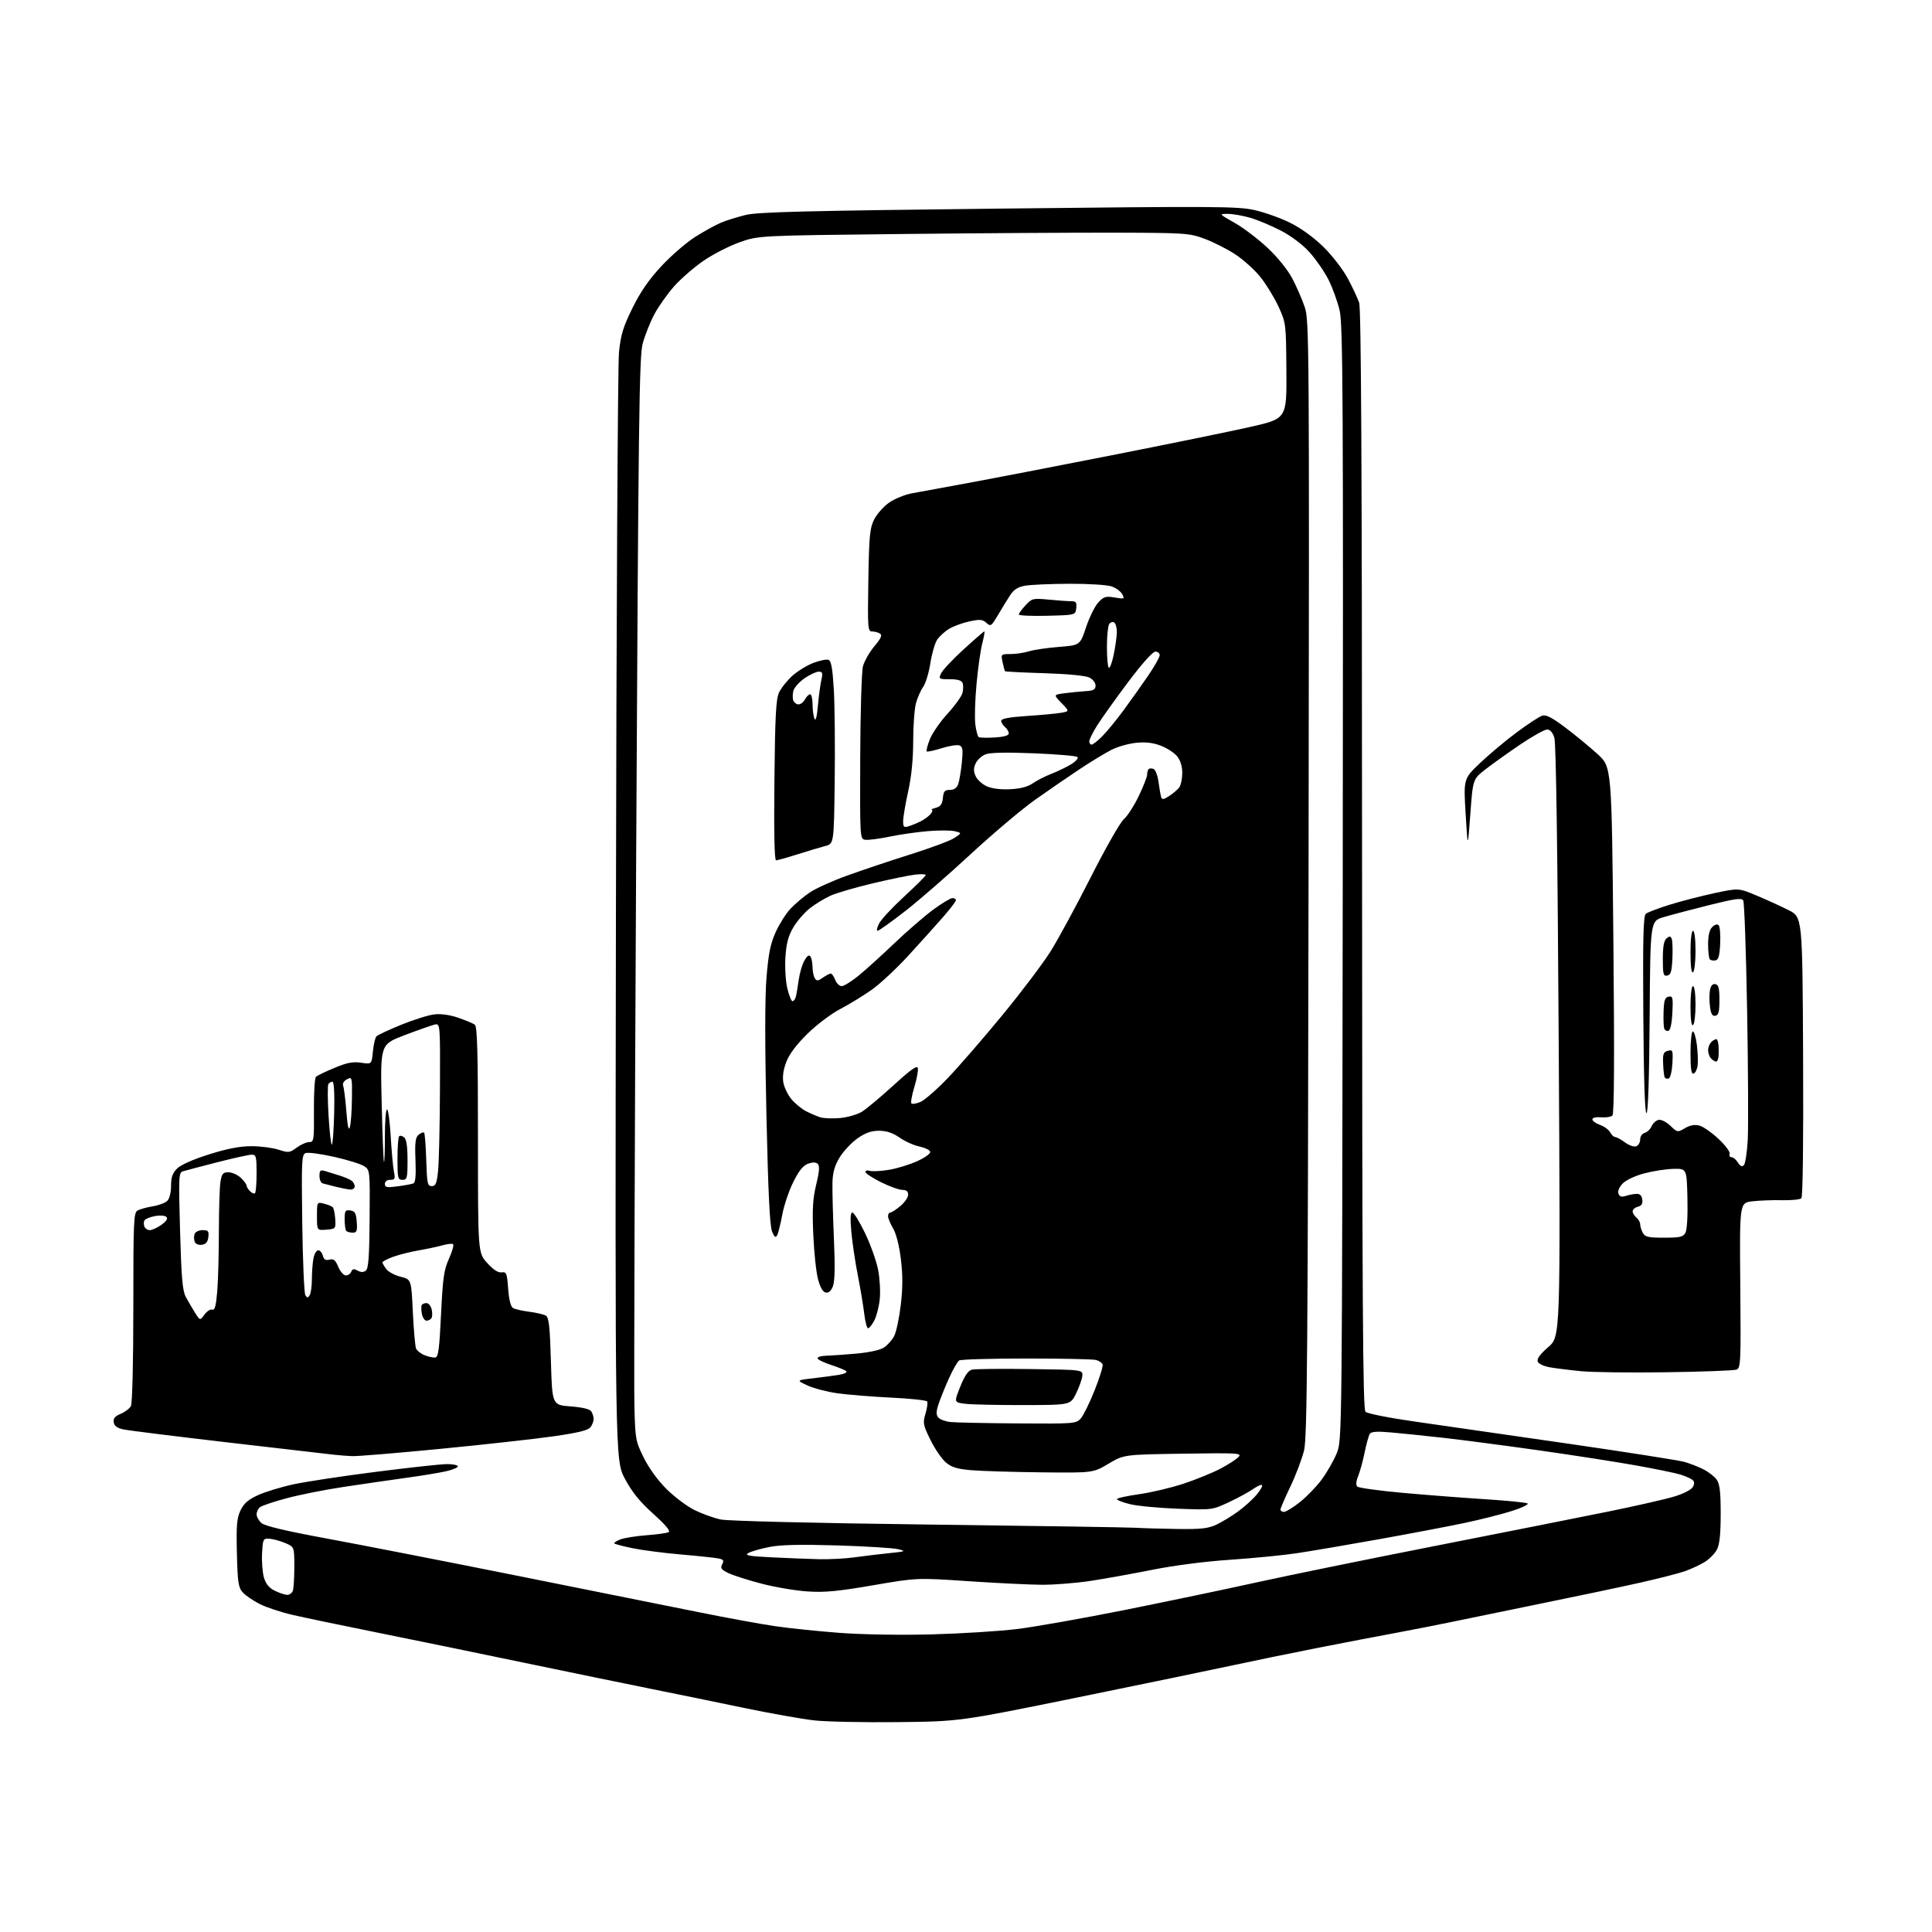 <?xml version="1.0" encoding="UTF-8" standalone="no"?>
<svg 
  version="1.1" 
  xmlns="http://www.w3.org/2000/svg" 
  xmlns:xlink="http://www.w3.org/1999/xlink" 
  xmlns:svg="http://www.w3.org/2000/svg"
  xmlns:rdf="http://www.w3.org/1999/02/22-rdf-syntax-ns#"
  xmlns:cc="http://creativecommons.org/ns#"
  xmlns:dc="http://purl.org/dc/elements/1.1/"
  viewBox="0 0 768 768"
  width="768"
  height="768"
>
<style>svg {background-color: white; }</style>"
<path stroke="none" fill="black" fill-rule="evenodd" d="M357.00,684.57C343.52,684.72 328.56,684.41 323.74,683.89C318.93,683.36 306.33,681.12 295.74,678.92C285.16,676.71 268.62,673.32 259.00,671.39C249.38,669.45 226.65,664.78 208.50,661.00C190.35,657.21 164.03,651.81 150.00,648.98C135.97,646.16 120.77,642.98 116.22,641.93C111.67,640.87 105.82,638.93 103.22,637.61C100.62,636.29 97.60,634.22 96.50,633.01C94.75,631.07 94.46,629.12 94.17,617.46C93.90,606.35 94.14,603.51 95.60,600.42C96.93,597.63 98.63,596.14 102.56,594.34C105.42,593.04 111.75,591.10 116.63,590.05C121.51,588.99 136.30,586.75 149.51,585.07C162.71,583.38 175.42,582.00 177.76,582.00C180.09,582.00 182.00,582.41 182.00,582.90C182.00,583.40 179.86,584.28 177.25,584.87C174.64,585.47 167.32,586.66 161.00,587.53C154.68,588.41 143.58,590.01 136.35,591.11C129.12,592.20 119.02,594.21 113.92,595.58C108.81,596.94 104.04,598.55 103.32,599.15C102.59,599.75 102.00,601.02 102.00,601.97C102.00,602.91 102.86,604.46 103.90,605.41C105.20,606.59 113.36,608.53 129.65,611.54C142.77,613.96 177.12,620.67 206.00,626.46C234.88,632.24 267.27,638.75 278.00,640.92C288.73,643.09 302.24,645.57 308.03,646.42C313.82,647.27 325.52,648.48 334.03,649.11C342.99,649.77 358.34,650.02 370.50,649.69C382.05,649.38 397.25,648.42 404.27,647.57C411.29,646.71 430.64,643.29 447.27,639.96C463.90,636.62 487.40,631.71 499.50,629.03C511.60,626.35 543.55,619.83 570.50,614.53C597.45,609.24 628.50,603.07 639.50,600.83C650.50,598.59 662.31,595.90 665.73,594.84C669.33,593.74 672.39,592.14 672.96,591.07C673.66,589.76 673.60,588.92 672.73,588.24C672.05,587.70 669.92,586.77 668.00,586.17C666.08,585.57 658.20,583.94 650.50,582.56C642.80,581.18 625.48,578.48 612.00,576.57C598.52,574.66 581.42,572.42 574.00,571.58C566.58,570.75 557.07,569.77 552.89,569.41C547.22,568.92 545.07,569.07 544.49,570.02C544.06,570.72 543.14,574.04 542.46,577.40C541.78,580.75 540.62,584.96 539.90,586.74C539.05,588.81 538.92,590.31 539.54,590.93C540.07,591.45 548.15,592.58 557.50,593.42C566.85,594.27 581.62,595.41 590.31,595.96C599.01,596.51 606.62,597.27 607.23,597.64C607.83,598.01 604.99,599.38 600.91,600.67C596.84,601.96 588.33,604.11 582.00,605.44C575.67,606.77 560.38,609.68 548.00,611.90C535.62,614.12 521.00,616.60 515.50,617.43C510.00,618.25 498.07,619.42 489.00,620.03C479.08,620.69 466.71,622.29 458.00,624.03C450.02,625.63 438.89,627.62 433.26,628.47C427.62,629.31 419.07,629.99 414.26,629.97C409.44,629.95 396.27,629.31 385.00,628.55C364.50,627.17 364.50,627.17 347.00,630.18C332.97,632.59 327.81,633.08 320.96,632.62C316.26,632.31 308.09,630.93 302.80,629.55C297.51,628.18 291.59,626.29 289.64,625.37C286.70,623.96 286.27,623.37 287.07,621.86C287.86,620.39 287.61,619.95 285.77,619.54C284.52,619.26 277.88,618.55 271.00,617.96C264.12,617.37 255.40,616.25 251.61,615.47C247.82,614.69 244.49,613.82 244.22,613.55C243.95,613.28 245.02,612.56 246.61,611.94C248.20,611.33 252.88,610.59 257.00,610.28C261.12,609.98 265.08,609.43 265.78,609.06C266.63,608.61 264.62,606.20 259.69,601.77C254.29,596.91 251.29,593.21 248.41,587.83C244.50,580.50 244.50,580.50 244.84,364.50C245.02,245.70 245.57,144.68 246.06,140.00C246.79,132.97 247.72,129.92 251.45,122.37C254.67,115.87 258.00,111.06 263.02,105.68C266.90,101.53 272.92,96.33 276.40,94.14C279.88,91.94 284.48,89.41 286.61,88.51C288.75,87.61 293.20,86.23 296.50,85.43C301.33,84.27 320.92,83.78 396.90,82.93C483.06,81.96 491.95,82.01 498.66,83.50C502.70,84.40 509.16,86.71 513.01,88.64C517.34,90.81 522.39,94.50 526.26,98.32C529.69,101.72 534.00,107.33 535.83,110.80C537.67,114.26 539.67,118.53 540.28,120.30C541.08,122.61 541.40,184.43 541.44,341.70C541.49,519.01 541.74,560.14 542.80,561.20C543.53,561.93 552.21,563.64 562.80,565.15C573.08,566.61 600.40,570.54 623.50,573.90C646.60,577.25 667.30,580.49 669.50,581.11C671.70,581.72 675.16,583.07 677.18,584.10C679.21,585.13 681.57,586.98 682.43,588.21C683.63,589.92 684.00,593.11 684.00,601.77C684.00,609.80 683.57,613.93 682.52,615.95C681.71,617.52 679.53,619.75 677.66,620.90C675.80,622.05 672.30,623.69 669.89,624.54C667.48,625.40 659.42,627.46 652.00,629.13C644.58,630.80 627.70,634.36 614.50,637.04C601.30,639.73 585.33,643.02 579.00,644.35C572.67,645.67 562.10,647.76 555.50,648.98C548.90,650.19 534.73,652.92 524.00,655.02C513.27,657.13 497.98,660.27 490.00,662.00C482.02,663.72 454.35,669.45 428.50,674.72C381.50,684.30 381.50,684.30 357.00,684.57zM114.14,633.98C115.05,633.99 116.06,633.29 116.39,632.42C116.73,631.55 117.00,627.25 117.00,622.87C117.00,614.90 117.00,614.90 113.33,613.36C111.31,612.52 108.50,611.76 107.08,611.66C104.61,611.51 104.49,611.75 104.18,617.50C104.00,620.80 104.34,625.13 104.93,627.13C105.69,629.67 106.98,631.23 109.25,632.35C111.04,633.23 113.24,633.96 114.14,633.98zM325.31,619.80C329.60,619.91 336.13,619.57 339.81,619.05C343.49,618.53 349.65,617.79 353.50,617.40C360.06,616.73 360.28,616.63 357.00,615.82C355.07,615.35 344.20,614.68 332.83,614.33C318.09,613.89 310.35,614.06 305.83,614.95C302.35,615.64 298.60,616.72 297.50,617.35C295.87,618.29 297.54,618.60 306.50,619.05C312.55,619.36 321.01,619.69 325.31,619.80zM468.00,607.79C477.37,607.93 480.24,607.61 483.50,606.09C485.70,605.06 489.58,602.71 492.12,600.86C494.66,599.01 497.98,596.02 499.49,594.21C501.01,592.40 501.99,590.66 501.68,590.35C501.37,590.04 499.77,590.74 498.12,591.91C496.47,593.09 492.14,595.44 488.50,597.15C481.86,600.25 481.86,600.25 468.18,599.74C460.66,599.46 452.14,598.65 449.25,597.94C446.36,597.24 444.00,596.33 444.00,595.93C444.00,595.53 447.94,594.66 452.75,593.98C457.56,593.31 465.55,591.42 470.50,589.78C475.45,588.14 482.06,585.45 485.19,583.79C488.33,582.14 491.56,580.04 492.37,579.14C493.75,577.62 492.09,577.53 470.32,577.86C446.78,578.21 446.78,578.21 440.64,581.86C434.50,585.50 434.50,585.50 414.00,585.28C402.73,585.15 390.23,584.78 386.22,584.44C380.50,583.96 378.31,583.29 376.00,581.35C374.39,579.99 371.63,575.97 369.88,572.41C366.93,566.42 366.79,565.66 367.90,561.95C368.55,559.76 368.85,557.57 368.56,557.10C368.27,556.63 361.84,555.94 354.27,555.58C346.69,555.21 337.12,554.44 333.00,553.87C328.88,553.30 323.48,551.89 321.00,550.75C316.50,548.67 316.50,548.67 323.50,547.86C327.35,547.41 332.02,546.77 333.88,546.45C335.74,546.13 336.86,545.50 336.38,545.05C335.90,544.61 333.14,543.48 330.25,542.54C327.36,541.61 325.00,540.43 325.00,539.92C325.00,539.41 326.46,538.97 328.25,538.93C330.04,538.89 335.40,538.52 340.17,538.10C345.46,537.63 349.83,536.68 351.40,535.66C352.81,534.74 354.63,532.67 355.46,531.08C356.29,529.48 357.46,523.93 358.07,518.73C358.88,511.92 358.89,506.85 358.11,500.51C357.46,495.18 356.25,490.39 355.02,488.31C353.91,486.43 353.00,484.24 353.00,483.44C353.00,482.65 353.42,482.00 353.92,482.00C354.43,482.00 356.23,480.83 357.92,479.41C359.62,477.99 361.00,475.96 361.00,474.91C361.00,473.57 360.30,473.00 358.66,473.00C357.37,473.00 353.55,471.61 350.16,469.92C346.77,468.23 344.00,466.40 344.00,465.85C344.00,465.31 344.79,465.12 345.75,465.42C346.71,465.73 350.12,465.55 353.32,465.03C356.52,464.51 361.62,462.95 364.66,461.56C367.86,460.09 370.00,458.51 369.76,457.79C369.54,457.11 367.59,456.19 365.43,455.74C363.27,455.30 359.74,453.71 357.59,452.21C354.83,450.30 352.42,449.50 349.42,449.50C346.31,449.50 344.02,450.31 340.86,452.53C338.49,454.20 335.32,457.57 333.81,460.03C331.81,463.31 331.04,465.96 330.92,470.00C330.83,473.02 331.09,482.93 331.48,492.00C331.98,503.32 331.86,509.39 331.10,511.32C330.37,513.19 329.40,514.03 328.25,513.81C327.10,513.59 326.04,511.76 325.17,508.49C324.44,505.74 323.59,497.76 323.29,490.74C322.85,480.63 323.09,476.51 324.46,470.88C325.70,465.77 325.88,463.48 325.10,462.70C324.36,461.96 323.13,461.92 321.26,462.58C319.27,463.27 317.62,465.31 315.35,469.87C313.61,473.34 311.64,479.18 310.97,482.84C310.29,486.50 309.38,490.18 308.94,491.00C308.32,492.17 307.86,491.84 306.89,489.50C306.00,487.39 305.35,473.77 304.67,443.50C304.03,414.94 304.04,396.44 304.71,388.40C305.51,378.83 306.28,375.07 308.41,370.40C309.89,367.16 312.55,362.99 314.30,361.15C316.06,359.31 319.39,356.50 321.69,354.90C323.99,353.30 330.74,350.23 336.69,348.08C342.64,345.93 354.02,342.11 362.00,339.60C369.98,337.09 377.82,334.16 379.43,333.08C382.35,331.13 382.35,331.13 379.57,330.43C378.04,330.04 373.23,330.03 368.88,330.39C364.54,330.75 357.61,331.74 353.50,332.60C349.39,333.45 345.08,334.00 343.92,333.82C341.84,333.50 341.83,333.27 341.95,301.00C342.01,283.12 342.51,266.84 343.05,264.82C343.60,262.80 345.63,259.24 347.57,256.91C350.25,253.71 350.79,252.48 349.80,251.86C349.09,251.40 347.68,251.02 346.68,251.02C344.96,251.00 344.87,249.79 345.18,230.75C345.46,213.21 345.76,209.98 347.42,206.63C348.47,204.51 351.09,201.49 353.24,199.94C355.39,198.38 359.48,196.68 362.32,196.14C365.17,195.61 374.93,193.82 384.00,192.15C393.07,190.49 418.95,185.50 441.50,181.06C464.05,176.62 489.02,171.51 497.00,169.71C511.50,166.43 511.50,166.43 511.36,147.44C511.23,128.66 511.19,128.38 508.27,121.98C506.64,118.41 503.40,113.10 501.07,110.17C498.74,107.25 494.16,103.12 490.89,101.01C487.62,98.89 482.15,96.13 478.72,94.87C472.80,92.69 471.13,92.57 444.00,92.49C428.32,92.44 389.85,92.68 358.50,93.02C301.50,93.64 301.50,93.64 294.02,96.30C289.91,97.76 283.48,101.05 279.73,103.61C275.99,106.17 270.73,110.73 268.04,113.74C265.36,116.75 261.79,121.79 260.11,124.94C258.44,128.09 256.35,133.33 255.48,136.58C254.09,141.81 253.79,165.77 252.87,343.50C252.30,454.05 251.99,550.82 252.18,558.54C252.51,572.13 252.62,572.79 255.88,579.41C257.92,583.55 261.47,588.46 264.90,591.87C268.00,594.97 273.01,598.73 276.02,600.24C279.04,601.74 283.75,603.44 286.50,604.02C289.45,604.63 323.20,605.46 369.00,606.03C411.62,606.56 448.75,607.14 451.50,607.31C454.25,607.49 461.68,607.70 468.00,607.79zM510.41,601.00C511.19,601.00 514.04,599.25 516.75,597.10C519.46,594.96 523.37,590.90 525.45,588.07C527.52,585.25 530.18,580.59 531.36,577.72C533.50,572.50 533.50,572.50 533.76,351.20C533.99,157.63 533.83,129.10 532.53,123.45C531.70,119.90 529.71,114.39 528.11,111.21C526.50,108.03 523.13,103.14 520.63,100.35C517.88,97.29 513.38,93.88 509.29,91.74C505.55,89.79 500.06,87.47 497.07,86.60C494.08,85.72 490.03,85.01 488.07,85.02C484.50,85.03 484.50,85.03 490.86,88.63C494.35,90.61 500.25,95.10 503.96,98.60C507.94,102.35 511.94,107.32 513.73,110.73C515.39,113.90 517.60,118.97 518.63,122.00C520.44,127.32 520.49,134.69 520.17,349.00C519.89,537.45 519.62,571.40 518.40,576.50C517.61,579.80 515.17,586.26 512.98,590.85C510.79,595.44 509.00,599.60 509.00,600.10C509.00,600.59 509.63,601.00 510.41,601.00zM139.99,578.84C138.07,578.75 134.93,578.51 133.00,578.30C131.07,578.09 112.18,575.91 91.00,573.44C69.82,570.98 50.92,568.63 49.00,568.20C46.54,567.66 45.41,566.82 45.20,565.36C44.98,563.84 45.73,562.94 47.99,562.01C49.69,561.30 51.51,559.92 52.04,558.93C52.60,557.87 53.00,541.71 53.00,519.60C53.00,484.87 53.13,482.00 54.75,481.15C55.71,480.65 58.42,479.91 60.77,479.52C63.12,479.14 65.71,478.15 66.52,477.34C67.39,476.47 68.00,474.00 68.00,471.38C68.00,468.00 68.58,466.33 70.39,464.52C71.85,463.05 76.81,460.86 83.14,458.87C90.43,456.58 95.43,455.62 100.00,455.63C103.58,455.63 108.40,456.26 110.73,457.02C114.69,458.31 115.16,458.26 117.94,456.20C119.58,454.99 121.81,454.00 122.90,454.00C124.77,454.00 124.88,453.33 124.79,441.45C124.73,434.55 125.10,428.52 125.60,428.05C126.09,427.57 129.39,425.98 132.93,424.51C137.94,422.41 140.27,421.96 143.55,422.45C147.74,423.08 147.74,423.08 148.23,417.98C148.50,415.18 149.15,412.45 149.67,411.93C150.19,411.41 154.64,409.34 159.55,407.34C164.46,405.34 170.36,403.49 172.67,403.23C175.29,402.93 178.88,403.44 182.19,404.58C185.11,405.59 188.06,406.82 188.75,407.33C189.72,408.04 190.00,418.38 190.00,453.12C190.00,497.99 190.00,497.99 193.65,502.03C196.09,504.74 198.00,505.98 199.40,505.79C201.32,505.53 201.54,506.10 202.00,512.29C202.32,516.58 203.02,519.39 203.90,519.94C204.68,520.42 207.60,521.09 210.41,521.45C213.22,521.80 216.19,522.50 217.01,523.00C218.20,523.74 218.60,527.35 219.00,541.21C219.50,558.50 219.50,558.50 226.83,559.07C231.58,559.44 234.48,560.14 235.06,561.07C235.56,561.86 235.98,563.20 235.98,564.06C235.99,564.92 235.44,566.38 234.75,567.32C233.83,568.57 229.93,569.53 220.00,570.96C212.57,572.02 192.32,574.27 174.99,575.95C157.66,577.63 141.91,578.93 139.99,578.84zM404.60,565.83C426.91,565.99 427.75,565.93 429.60,563.90C430.64,562.74 433.13,557.69 435.13,552.67C437.13,547.65 438.56,543.02 438.31,542.37C438.06,541.73 436.88,540.93 435.68,540.61C434.48,540.29 422.02,540.03 408.00,540.03C393.98,540.03 381.95,540.38 381.28,540.80C380.61,541.23 378.76,544.48 377.17,548.04C375.57,551.59 373.72,556.20 373.04,558.29C372.11,561.18 372.10,562.41 372.99,563.48C373.63,564.26 375.81,565.06 377.83,565.28C379.85,565.49 391.89,565.74 404.60,565.83zM407.00,558.54C396.82,558.56 386.41,558.34 383.85,558.04C379.20,557.50 379.20,557.50 381.71,551.24C383.47,546.85 384.86,544.83 386.36,544.46C387.54,544.17 397.95,544.06 409.50,544.22C430.50,544.50 430.50,544.50 430.23,547.00C430.07,548.38 428.95,551.52 427.73,554.00C425.50,558.50 425.50,558.50 407.00,558.54zM662.51,545.49C648.20,545.70 632.90,545.51 628.50,545.07C624.10,544.64 618.56,543.95 616.18,543.54C613.71,543.12 611.60,542.13 611.26,541.23C610.85,540.17 612.22,538.30 615.48,535.47C620.31,531.28 620.31,531.28 619.61,413.89C619.16,337.75 618.55,295.36 617.88,293.25C617.20,291.12 616.20,290.00 614.99,290.00C613.97,290.00 609.16,292.68 604.32,295.96C599.47,299.24 593.25,303.68 590.50,305.82C585.50,309.72 585.50,309.72 584.48,323.61C583.45,337.50 583.45,337.50 582.61,323.53C581.77,309.55 581.77,309.55 588.45,303.22C592.12,299.75 598.69,294.25 603.05,291.02C607.42,287.79 611.91,284.85 613.04,284.49C614.57,284.00 616.95,285.22 622.30,289.26C626.26,292.24 632.01,296.98 635.09,299.79C640.67,304.90 640.67,304.90 641.34,373.65C641.79,420.16 641.67,442.73 640.98,443.42C640.42,443.98 638.39,444.31 636.48,444.15C634.38,443.97 633.00,444.30 633.00,444.98C633.00,445.60 634.36,446.58 636.02,447.16C637.68,447.74 639.50,449.06 640.06,450.11C640.61,451.15 641.52,452.00 642.08,452.00C642.63,452.00 644.38,452.96 645.97,454.13C647.56,455.31 649.56,456.00 650.43,455.67C651.29,455.33 652.00,454.11 652.00,452.94C652.00,451.74 652.78,450.61 653.79,450.34C654.77,450.09 656.01,448.89 656.54,447.69C657.07,446.49 658.33,445.35 659.35,445.16C660.37,444.97 662.47,446.03 664.01,447.51C666.79,450.17 666.87,450.19 669.79,448.47C671.76,447.30 673.65,446.95 675.46,447.40C676.95,447.77 680.40,450.17 683.13,452.72C685.88,455.29 687.85,457.94 687.57,458.67C687.29,459.40 687.62,460.00 688.29,460.00C688.97,460.00 690.11,460.95 690.84,462.12C691.76,463.58 692.48,463.92 693.20,463.20C693.77,462.63 694.47,458.16 694.75,453.28C695.03,448.40 694.92,425.25 694.51,401.83C694.10,378.41 693.40,358.65 692.96,357.93C692.30,356.87 689.60,357.25 679.32,359.82C672.27,361.59 664.14,363.73 661.26,364.59C656.02,366.14 656.02,366.14 655.76,404.32C655.59,428.93 655.14,442.50 654.50,442.50C653.85,442.50 653.41,428.62 653.24,403.38C653.03,372.85 653.25,364.04 654.24,363.24C654.93,362.68 659.10,361.09 663.50,359.71C667.90,358.33 675.91,356.25 681.29,355.09C691.08,352.98 691.08,352.98 698.29,356.00C702.26,357.66 707.98,360.27 711.00,361.80C716.50,364.57 716.50,364.57 716.76,419.98C716.92,453.55 716.65,475.75 716.08,476.32C715.56,476.84 712.07,477.19 708.32,477.10C704.57,477.01 699.25,477.22 696.50,477.55C691.50,478.17 691.50,478.17 691.79,510.96C692.06,541.64 691.96,543.80 690.30,544.44C689.32,544.82 676.81,545.29 662.51,545.49zM173.00,539.64C174.23,539.51 174.65,536.44 175.32,522.49C176.03,507.86 176.47,504.77 178.51,500.27C179.81,497.39 180.51,494.82 180.08,494.55C179.64,494.28 177.76,494.50 175.90,495.03C174.03,495.56 169.81,496.46 166.51,497.03C163.20,497.59 158.59,498.76 156.25,499.61C153.91,500.47 152.01,501.47 152.03,501.83C152.05,502.20 152.74,503.40 153.57,504.50C154.39,505.60 156.97,506.97 159.29,507.54C163.50,508.59 163.50,508.59 164.11,521.54C164.45,528.67 165.03,535.21 165.40,536.07C165.77,536.93 167.30,538.13 168.79,538.72C170.28,539.32 172.18,539.73 173.00,539.64zM345.09,528.00C344.62,528.00 343.92,525.41 343.55,522.25C343.18,519.09 342.03,512.19 340.99,506.93C339.96,501.67 338.80,493.91 338.42,489.68C337.93,484.30 338.06,482.00 338.83,482.00C339.44,482.00 341.72,485.71 343.90,490.25C346.08,494.79 348.40,501.33 349.07,504.78C349.73,508.24 350.02,513.47 349.72,516.42C349.42,519.37 348.44,523.18 347.56,524.89C346.67,526.60 345.56,528.00 345.09,528.00zM81.30,522.55C82.29,521.20 83.68,520.32 84.40,520.60C85.36,520.97 85.87,519.12 86.35,513.40C86.71,509.16 87.00,498.45 87.01,489.60C87.02,480.74 87.30,471.81 87.64,469.75C88.17,466.56 88.64,466.00 90.82,466.00C92.22,466.00 94.41,466.98 95.69,468.17C96.96,469.37 98.00,470.75 98.00,471.25C98.00,471.74 98.62,472.76 99.38,473.52C100.14,474.28 101.04,474.63 101.38,474.29C101.72,473.95 102.00,470.37 102.00,466.33C102.00,459.75 101.80,459.00 100.07,459.00C99.00,459.00 92.82,460.36 86.32,462.03C79.82,463.70 73.70,465.31 72.71,465.61C71.04,466.12 70.97,467.63 71.58,489.33C72.10,507.97 72.55,513.10 73.86,515.55C74.76,517.23 76.40,520.04 77.50,521.80C79.50,524.99 79.50,524.99 81.30,522.55zM169.56,525.00C168.83,525.00 168.00,523.77 167.71,522.26C167.42,520.75 167.39,519.17 167.65,518.76C167.91,518.34 168.76,518.00 169.54,518.00C170.32,518.00 171.24,519.10 171.58,520.44C171.91,521.79 171.89,523.36 171.54,523.94C171.18,524.52 170.29,525.00 169.56,525.00zM123.11,514.86C123.58,514.11 123.98,511.19 123.98,508.38C123.99,505.56 124.28,501.84 124.62,500.12C124.97,498.41 125.82,497.00 126.51,497.00C127.20,497.00 128.02,497.96 128.32,499.13C128.74,500.71 129.42,501.12 130.96,500.72C132.62,500.29 133.34,500.88 134.47,503.59C135.26,505.46 136.61,507.00 137.48,507.00C138.35,507.00 139.32,506.33 139.63,505.52C140.07,504.38 140.65,504.28 142.16,505.09C143.55,505.83 144.52,505.82 145.46,505.04C146.47,504.20 146.82,499.30 146.93,484.52C147.08,465.16 147.07,465.10 144.73,463.56C143.44,462.71 138.07,461.05 132.80,459.86C127.52,458.68 122.44,458.00 121.50,458.36C119.93,458.96 119.82,461.28 120.15,486.26C120.35,501.24 120.91,514.11 121.38,514.86C122.11,516.00 122.39,516.00 123.11,514.86zM80.25,494.82C78.89,495.01 77.75,494.51 77.39,493.57C77.06,492.71 77.05,491.32 77.36,490.50C77.68,489.68 79.11,489.00 80.54,489.00C82.78,489.00 83.09,489.37 82.82,491.75C82.59,493.72 81.86,494.59 80.25,494.82zM661.50,492.00C667.90,492.00 669.08,491.72 670.00,490.01C670.63,488.82 670.95,483.24 670.78,476.26C670.50,464.50 670.50,464.50 665.07,464.65C662.08,464.73 656.83,465.56 653.41,466.49C649.84,467.45 646.24,469.18 644.97,470.53C643.64,471.95 643.00,473.55 643.37,474.52C643.82,475.69 644.61,475.93 646.25,475.40C647.49,474.99 649.40,474.62 650.50,474.58C651.86,474.52 652.61,475.24 652.83,476.82C653.07,478.49 652.57,479.30 651.08,479.69C649.94,479.99 649.00,480.80 649.00,481.49C649.00,482.19 649.67,483.32 650.50,484.00C651.33,484.68 652.00,485.89 652.00,486.69C652.00,487.48 652.47,489.00 653.04,490.07C653.92,491.71 655.18,492.00 661.50,492.00zM140.22,490.00C139.18,490.00 138.03,489.70 137.67,489.33C137.30,488.97 137.00,486.91 137.00,484.76C137.00,481.29 137.25,480.90 139.25,481.18C141.12,481.45 141.55,482.22 141.81,485.75C142.07,489.36 141.83,490.00 140.22,490.00zM59.56,489.00C60.46,489.00 62.53,488.04 64.17,486.88C66.16,485.46 66.82,484.42 66.15,483.75C65.59,483.19 63.60,483.04 61.61,483.41C59.66,483.78 57.79,484.53 57.45,485.09C57.10,485.64 57.07,486.75 57.38,487.55C57.69,488.35 58.67,489.00 59.56,489.00zM129.75,488.81C126.00,489.12 126.00,489.12 126.00,483.45C126.00,477.78 126.00,477.78 128.75,478.46C130.26,478.84 131.84,479.47 132.26,479.88C132.67,480.28 133.12,482.39 133.26,484.56C133.50,488.44 133.44,488.50 129.75,488.81zM139.25,472.87C138.29,472.80 135.70,472.30 133.50,471.76C131.30,471.21 128.94,470.61 128.25,470.41C127.56,470.22 127.00,468.89 127.00,467.46C127.00,465.24 127.33,464.96 129.25,465.52C130.49,465.88 133.07,466.68 135.00,467.30C136.93,467.91 139.06,468.83 139.75,469.33C140.44,469.83 141.00,470.86 141.00,471.62C141.00,472.38 140.21,472.94 139.25,472.87zM158.01,471.59C160.77,471.23 163.58,470.71 164.26,470.45C165.15,470.11 165.40,467.52 165.16,461.19C164.88,454.03 165.12,452.15 166.43,451.06C167.32,450.32 168.29,449.96 168.59,450.25C168.88,450.55 169.27,455.45 169.44,461.14C169.73,470.47 169.95,471.50 171.63,471.50C173.18,471.50 173.61,470.46 174.14,465.50C174.49,462.20 174.83,447.64 174.89,433.13C175.00,406.77 175.00,406.77 172.75,407.30C171.51,407.59 166.15,409.48 160.83,411.50C151.17,415.17 151.17,415.17 151.72,438.34C152.02,451.08 152.43,461.69 152.63,461.92C152.84,462.15 153.00,457.53 153.00,451.67C153.00,445.80 153.38,441.00 153.85,441.00C154.31,441.00 154.97,445.84 155.32,451.75C155.66,457.66 156.23,463.96 156.59,465.75C157.17,468.60 156.99,469.00 155.12,469.00C153.83,469.00 153.00,469.63 153.00,470.63C153.00,472.01 153.78,472.15 158.01,471.59zM160.00,469.00C158.16,469.00 158.00,468.33 158.00,460.67C158.00,456.08 158.30,452.04 158.66,451.68C159.02,451.31 159.92,451.52 160.66,452.13C161.57,452.89 162.00,455.75 162.00,461.12C162.00,468.33 161.83,469.00 160.00,469.00zM131.91,455.00C132.25,455.00 132.67,449.38 132.84,442.50C133.03,434.52 132.78,430.00 132.13,430.00C131.57,430.00 130.85,430.44 130.52,430.97C130.19,431.51 130.23,437.13 130.60,443.47C130.98,449.81 131.57,455.00 131.91,455.00zM139.09,448.00C139.48,446.62 139.85,441.55 139.90,436.71C140.00,428.12 139.96,427.95 137.92,429.04C136.66,429.71 136.07,430.75 136.42,431.66C136.74,432.49 137.31,437.07 137.69,441.83C138.16,447.86 138.59,449.74 139.09,448.00zM333.93,444.44C336.92,444.16 340.83,443.03 342.64,441.92C344.44,440.80 350.09,436.07 355.21,431.41C362.21,425.01 364.59,423.35 364.86,424.64C365.05,425.57 364.42,428.97 363.45,432.18C362.47,435.39 361.96,438.30 362.31,438.64C362.65,438.99 364.26,438.72 365.87,438.05C367.48,437.39 372.33,433.16 376.65,428.67C380.97,424.18 390.71,412.95 398.30,403.73C405.90,394.50 414.57,383.03 417.59,378.23C420.60,373.43 427.82,360.13 433.62,348.67C439.42,337.22 445.31,326.87 446.71,325.67C448.12,324.48 450.78,320.36 452.63,316.53C454.48,312.69 456.00,308.83 456.00,307.94C456.00,307.06 456.27,306.06 456.60,305.74C456.93,305.41 457.80,305.37 458.55,305.66C459.29,305.94 460.18,308.27 460.53,310.84C460.87,313.40 461.35,316.11 461.58,316.86C461.93,317.94 462.57,317.86 464.76,316.43C466.27,315.45 468.05,313.94 468.72,313.08C469.39,312.21 469.95,309.65 469.97,307.38C469.99,304.74 469.28,302.36 467.99,300.71C466.88,299.31 463.95,297.38 461.48,296.44C458.31,295.23 455.40,294.89 451.62,295.28C448.67,295.58 444.29,296.82 441.88,298.04C439.47,299.26 433.90,302.63 429.50,305.54C425.10,308.45 417.09,313.95 411.71,317.75C406.32,321.55 394.67,331.38 385.82,339.58C376.96,347.78 365.23,357.98 359.75,362.24C354.26,366.51 349.36,370.00 348.86,370.00C348.36,370.00 348.63,368.69 349.46,367.09C350.28,365.48 354.79,360.65 359.47,356.34C364.15,352.03 367.99,348.21 367.99,347.85C368.00,347.48 366.09,347.41 363.75,347.68C361.41,347.95 353.92,349.49 347.11,351.10C340.29,352.71 332.72,354.91 330.28,355.99C327.84,357.07 324.07,359.36 321.91,361.07C319.74,362.79 316.78,366.22 315.33,368.70C313.34,372.10 312.57,375.00 312.22,380.50C311.96,384.57 312.29,390.04 312.97,392.90C313.65,395.70 314.57,398.00 315.03,398.00C315.49,398.00 316.08,397.21 316.35,396.25C316.61,395.29 317.14,392.25 317.51,389.50C317.89,386.75 318.91,383.27 319.80,381.77C320.93,379.85 321.64,379.41 322.19,380.27C322.62,380.95 322.98,382.85 323.00,384.50C323.02,386.15 323.42,388.12 323.91,388.88C324.64,390.04 325.16,390.00 327.11,388.63C328.40,387.73 329.81,387.00 330.25,387.00C330.69,387.00 331.48,388.12 332.00,389.50C332.52,390.88 333.69,392.00 334.59,392.00C335.49,392.00 338.53,390.11 341.36,387.79C344.19,385.48 350.58,379.69 355.57,374.92C360.56,370.16 367.47,364.18 370.93,361.63C374.39,359.08 377.85,357.00 378.61,357.00C379.37,357.00 380.00,357.38 380.00,357.84C380.00,358.31 377.68,361.35 374.84,364.59C372.00,367.84 365.82,374.72 361.09,379.87C356.37,385.02 349.80,391.14 346.50,393.47C343.20,395.80 337.58,399.24 334.01,401.10C330.37,403.01 324.61,407.36 320.91,411.00C316.53,415.32 313.72,419.08 312.54,422.21C311.35,425.35 310.98,428.08 311.42,430.43C311.78,432.36 313.24,435.32 314.66,437.01C316.08,438.69 318.64,440.80 320.36,441.69C322.08,442.58 324.61,443.67 325.99,444.12C327.37,444.57 330.94,444.71 333.93,444.44zM663.34,428.72C662.70,428.93 661.99,428.74 661.75,428.30C661.51,427.86 661.22,425.42 661.12,422.88C660.95,418.94 661.23,418.17 663.01,417.71C664.96,417.20 665.08,417.51 664.80,422.75C664.63,425.85 663.98,428.51 663.34,428.72zM673.25,426.76C672.32,427.06 672.00,425.00 672.00,418.58C672.00,413.86 672.42,410.00 672.93,410.00C673.44,410.00 674.15,412.38 674.52,415.28C674.88,418.18 675.02,421.86 674.84,423.45C674.65,425.04 673.94,426.53 673.25,426.76zM682.20,422.00C681.76,422.00 680.86,421.46 680.20,420.80C679.54,420.14 679.00,418.62 679.00,417.42C679.00,416.22 679.69,414.68 680.52,413.98C681.36,413.28 682.25,412.92 682.50,413.17C682.75,413.42 683.04,414.50 683.14,415.56C683.24,416.63 683.25,418.51 683.16,419.75C683.07,420.99 682.64,422.00 682.20,422.00zM663.24,409.75C662.56,409.98 661.80,409.57 661.55,408.83C661.31,408.10 661.19,405.03 661.30,402.01C661.46,397.60 661.86,396.46 663.31,396.18C664.95,395.86 665.10,396.50 664.80,402.59C664.59,406.80 664.00,409.50 663.24,409.75zM673.00,407.50C672.36,407.89 672.00,405.18 672.00,400.06C672.00,395.35 672.42,392.00 673.00,392.00C673.58,392.00 674.00,395.15 674.00,399.44C674.00,403.53 673.55,407.16 673.00,407.50zM681.89,403.78C680.69,404.01 680.14,403.08 679.75,400.18C679.46,398.03 679.46,395.06 679.74,393.58C680.08,391.79 680.79,391.01 681.88,391.21C683.16,391.46 683.50,392.78 683.50,397.50C683.50,402.20 683.16,403.54 681.89,403.78zM662.75,387.81C661.22,388.10 661.00,387.28 661.00,381.20C661.00,376.26 661.43,373.89 662.49,373.01C663.69,372.02 664.09,372.06 664.54,373.24C664.85,374.05 664.97,377.58 664.80,381.10C664.56,386.24 664.16,387.54 662.75,387.81zM673.00,386.50C672.36,386.89 672.00,384.01 672.00,378.56C672.00,373.52 672.41,370.00 673.00,370.00C673.58,370.00 674.00,373.31 674.00,377.94C674.00,382.31 673.55,386.16 673.00,386.50zM681.95,381.77C681.10,381.94 680.09,381.75 679.70,381.37C679.32,380.98 679.00,378.30 679.00,375.40C679.00,371.87 679.54,369.61 680.64,368.51C681.63,367.52 682.63,367.23 683.19,367.79C683.69,368.29 683.97,371.58 683.80,375.09C683.57,379.90 683.12,381.55 681.95,381.77zM308.50,342.00C307.85,342.00 307.62,330.90 307.84,310.25C308.11,284.48 308.46,277.89 309.69,275.27C310.52,273.50 312.89,270.53 314.95,268.66C317.01,266.80 320.77,264.49 323.31,263.52C325.85,262.55 328.57,262.00 329.36,262.31C330.43,262.72 330.96,265.73 331.46,274.18C331.82,280.41 331.98,296.73 331.81,310.46C331.50,335.43 331.50,335.43 328.00,336.32C326.07,336.82 321.12,338.30 317.00,339.61C312.87,340.92 309.04,342.00 308.50,342.00zM361.25,328.44C362.49,328.06 364.66,327.16 366.07,326.44C367.49,325.72 369.23,324.43 369.95,323.57C370.66,322.70 370.85,321.96 370.37,321.90C369.89,321.85 370.62,321.49 372.00,321.11C373.90,320.59 374.58,319.65 374.81,317.21C375.07,314.55 375.55,314.00 377.59,314.00C379.23,314.00 380.33,313.25 380.88,311.75C381.34,310.51 381.99,306.67 382.34,303.21C382.87,297.99 382.71,296.82 381.38,296.32C380.50,295.98 377.32,296.48 374.30,297.43C371.29,298.38 368.62,298.95 368.37,298.70C368.12,298.45 368.69,296.28 369.63,293.87C370.58,291.47 373.74,286.89 376.67,283.70C379.59,280.51 382.26,276.80 382.60,275.45C382.94,274.11 382.96,272.33 382.64,271.50C382.24,270.47 380.64,270.00 377.55,270.00C373.20,270.00 373.08,269.92 374.10,267.68C374.68,266.40 378.69,262.13 383.01,258.18C387.32,254.23 391.05,251.00 391.28,251.00C391.52,251.00 391.15,253.16 390.46,255.81C389.77,258.45 388.74,265.77 388.17,272.06C387.59,278.35 387.39,285.52 387.71,288.00C388.03,290.48 388.64,292.73 389.05,293.00C389.46,293.27 392.32,293.35 395.40,293.16C399.12,292.93 401.00,292.38 401.00,291.53C401.00,290.82 400.32,289.68 399.50,289.00C398.68,288.32 398.00,287.20 398.00,286.52C398.00,285.67 401.15,285.08 408.25,284.61C413.89,284.24 420.00,283.67 421.82,283.34C425.15,282.75 425.15,282.75 421.96,279.45C418.76,276.16 418.76,276.16 423.13,275.58C425.53,275.26 429.30,274.89 431.50,274.75C434.74,274.55 435.50,274.12 435.50,272.51C435.50,271.37 434.42,270.01 432.94,269.30C431.42,268.57 424.14,267.88 415.09,267.61C406.69,267.35 399.68,267.00 399.52,266.82C399.36,266.64 398.92,265.04 398.54,263.25C397.85,260.03 397.87,260.00 401.68,260.00C403.79,260.00 407.09,259.51 409.01,258.91C410.93,258.31 416.29,257.53 420.92,257.16C429.34,256.50 429.34,256.50 431.72,249.34C433.04,245.40 435.22,240.97 436.58,239.50C438.76,237.15 439.54,236.92 443.12,237.52C446.96,238.17 447.12,238.10 446.11,236.21C445.52,235.11 443.62,233.71 441.87,233.11C440.12,232.49 432.62,232.03 425.10,232.06C417.62,232.09 409.71,232.43 407.53,232.82C404.62,233.34 403.02,234.35 401.53,236.64C400.41,238.35 398.24,241.88 396.71,244.49C394.07,248.96 393.81,249.13 392.10,247.59C390.58,246.21 389.53,246.12 385.35,247.02C382.62,247.60 378.98,248.94 377.25,249.99C375.52,251.04 373.39,253.01 372.50,254.35C371.62,255.70 370.42,259.89 369.83,263.65C369.25,267.42 367.97,271.62 367.00,273.00C366.02,274.38 364.73,277.30 364.12,279.50C363.51,281.70 363.01,288.47 363.01,294.55C363.00,301.86 362.33,308.63 361.02,314.55C359.93,319.47 359.03,324.77 359.02,326.32C359.00,328.78 359.28,329.05 361.25,328.44zM401.54,313.73C405.62,313.53 408.54,312.77 410.54,311.38C412.17,310.25 415.52,308.54 418.00,307.58C420.48,306.62 424.00,304.91 425.82,303.79C427.65,302.67 428.78,301.38 428.32,300.93C427.87,300.48 420.07,299.81 411.00,299.45C399.95,299.00 393.59,299.14 391.74,299.87C390.22,300.47 388.46,302.09 387.83,303.48C386.96,305.38 386.96,306.63 387.84,308.55C388.48,309.95 390.46,311.76 392.25,312.56C394.28,313.48 397.77,313.92 401.54,313.73zM433.92,296.00C434.43,296.00 436.31,294.54 438.10,292.75C439.89,290.96 443.68,286.35 446.52,282.50C449.36,278.65 453.78,272.43 456.34,268.69C458.91,264.94 461.00,261.23 461.00,260.44C461.00,259.65 460.21,259.02 459.25,259.03C458.20,259.05 453.84,263.95 448.34,271.28C443.31,278.00 437.79,285.73 436.09,288.45C434.39,291.17 433.00,293.98 433.00,294.70C433.00,295.41 433.42,296.00 433.92,296.00zM325.13,280.50C325.48,276.65 326.10,272.04 326.51,270.25C327.14,267.50 326.97,267.00 325.43,267.00C324.43,267.00 321.89,268.19 319.79,269.65C317.68,271.11 315.70,273.35 315.37,274.65C315.05,275.94 315.04,277.67 315.36,278.50C315.68,279.32 316.61,280.00 317.43,280.00C318.26,280.00 319.41,279.10 320.00,278.00C320.59,276.90 321.50,276.00 322.04,276.00C322.57,276.00 323.00,277.76 323.00,279.92C323.00,282.07 323.34,284.66 323.75,285.67C324.24,286.86 324.72,285.06 325.13,280.50zM442.70,260.33C443.37,257.12 443.93,253.06 443.96,251.31C443.98,249.55 443.50,247.81 442.89,247.43C442.28,247.05 441.38,247.36 440.90,248.12C440.42,248.88 440.02,252.91 440.02,257.08C440.01,261.25 440.33,265.00 440.74,265.41C441.15,265.82 442.03,263.53 442.70,260.33zM416.25,244.78C410.06,244.94 405.00,244.71 405.00,244.27C405.00,243.84 406.20,242.19 407.66,240.61C410.22,237.85 410.58,237.77 416.91,238.36C420.53,238.71 424.54,238.99 425.82,238.99C427.75,239.00 428.08,239.45 427.82,241.75C427.50,244.50 427.50,244.50 416.25,244.78z" />

</svg>